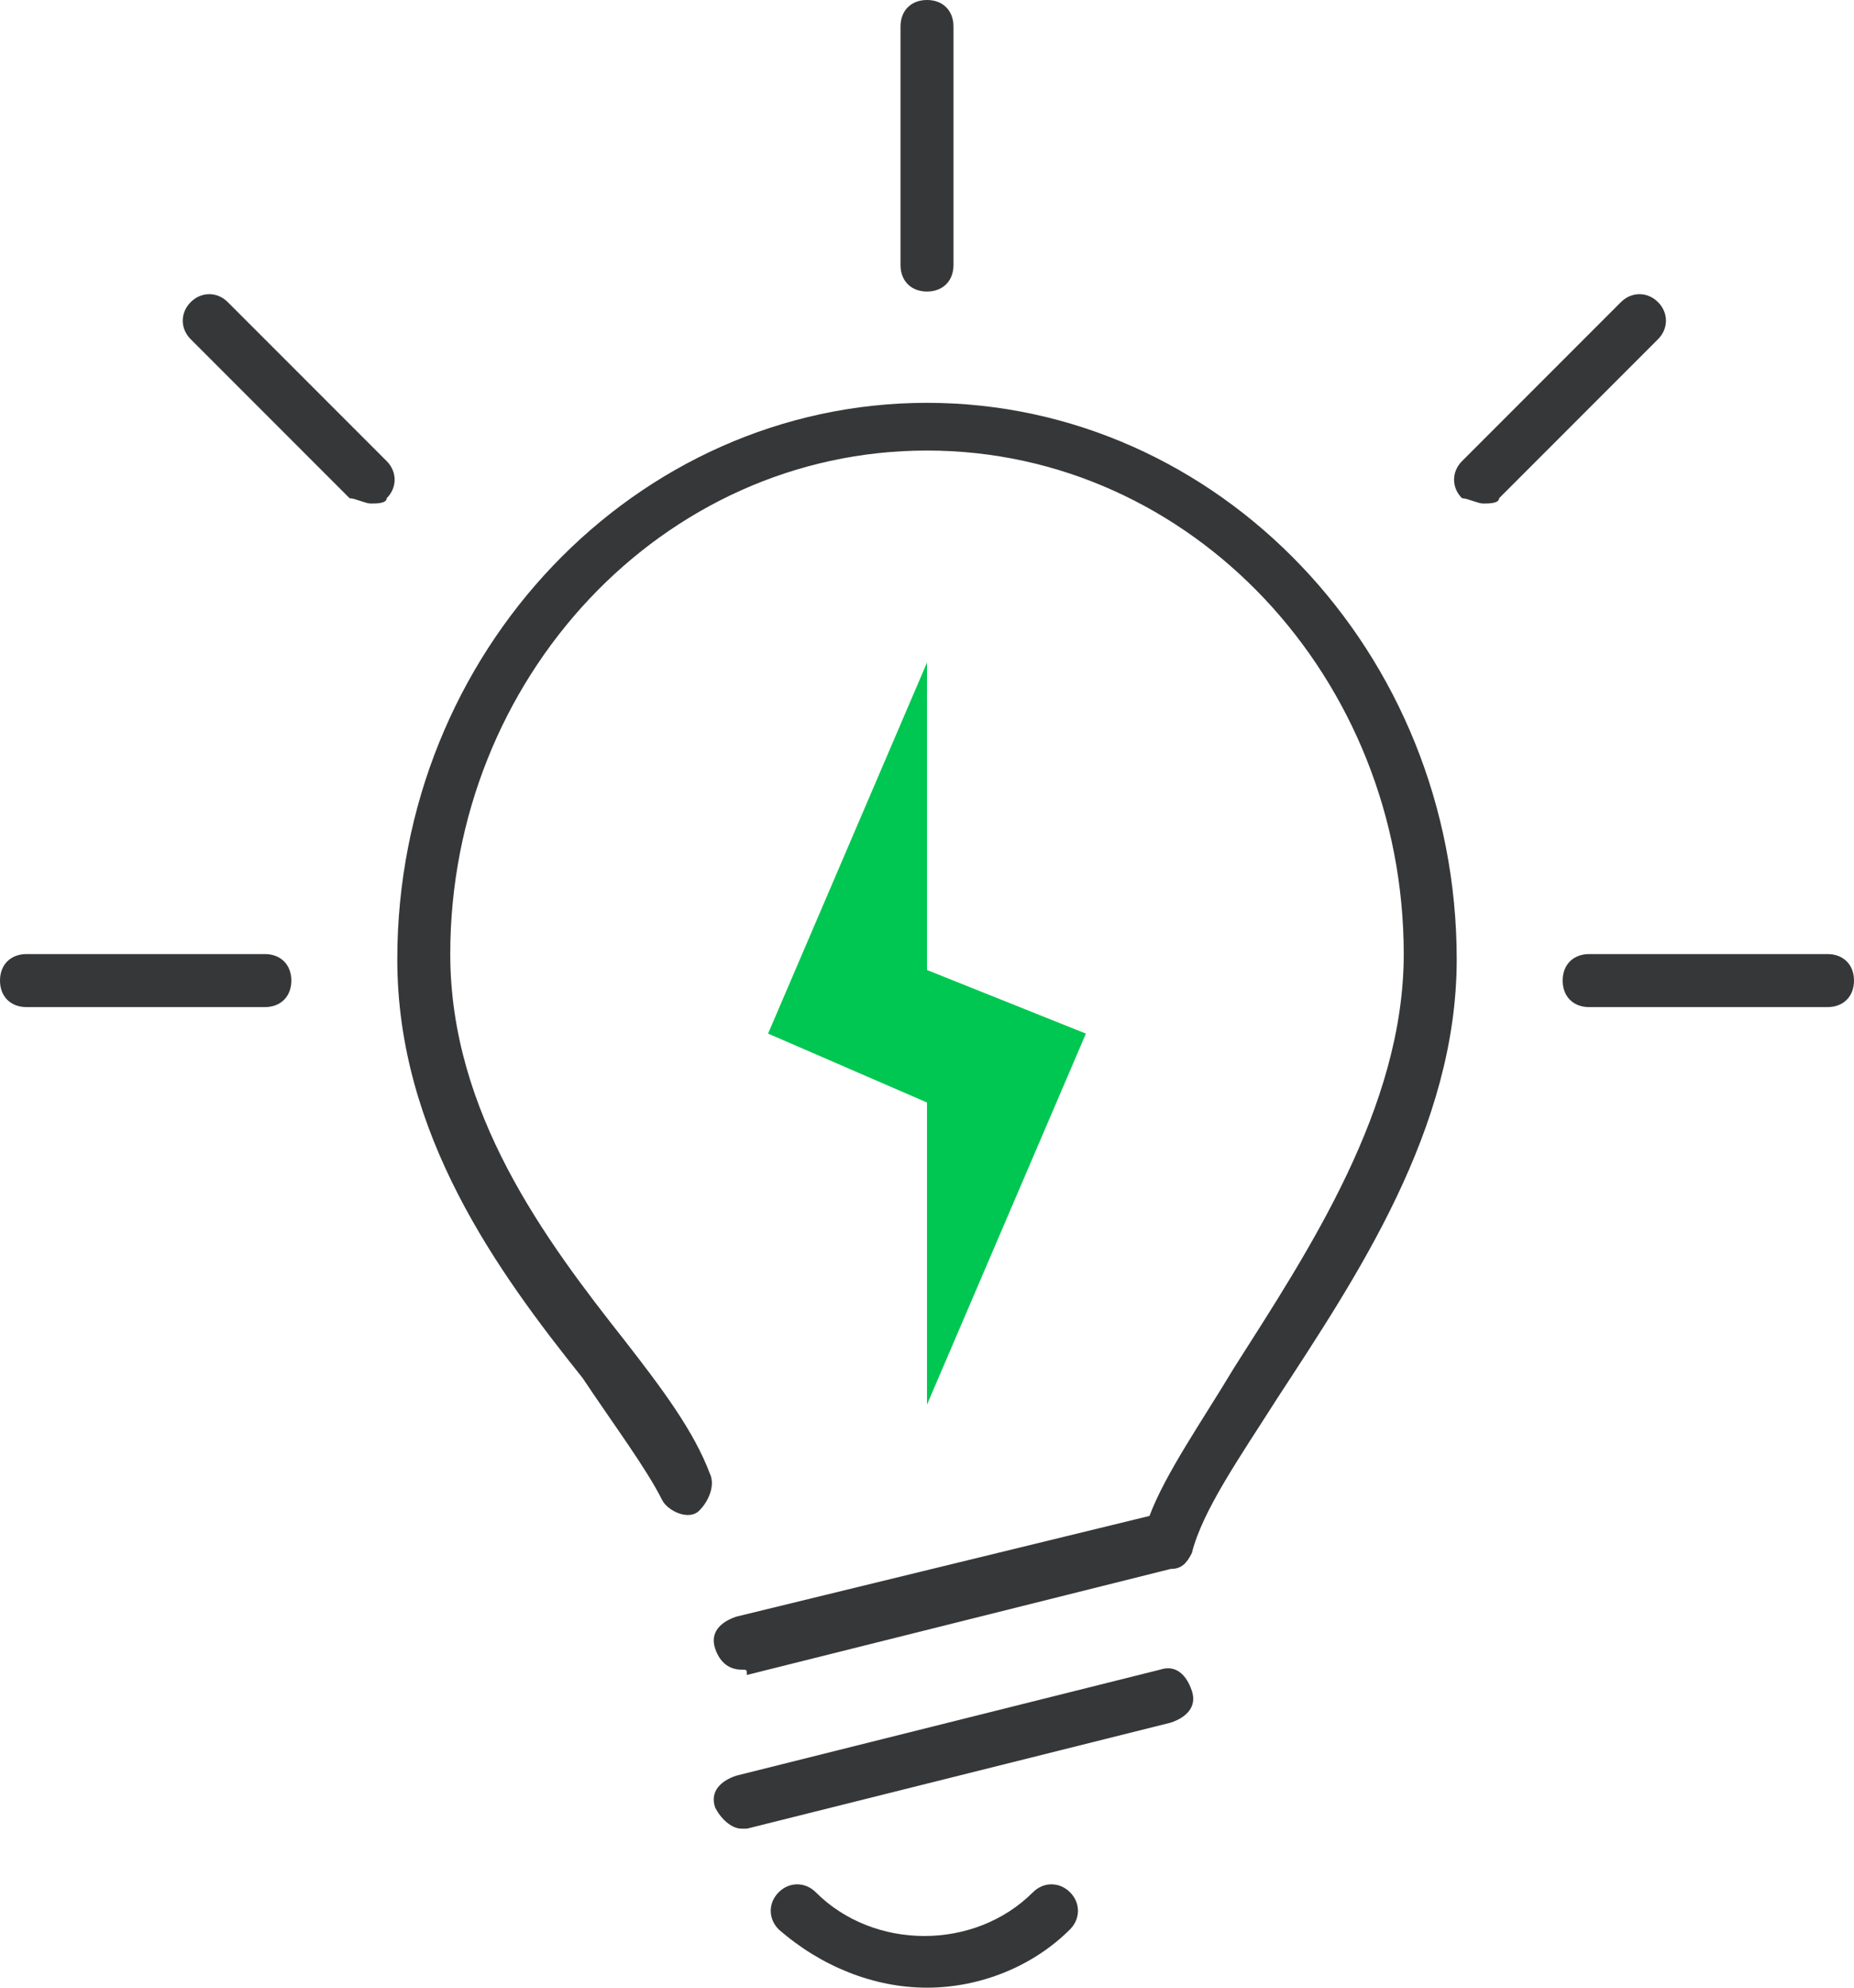 <svg xmlns="http://www.w3.org/2000/svg" viewBox="0 0 35 37.5"><rect x="-2.5" y="-.5" fill="none" width="40" height="40"/><path fill="#363738" d="M14 31.5c-.2 0-.4-.1-.5-.4s.1-.5.4-.6l7.8-1.9c.3-.8 1-1.8 1.6-2.8 1.4-2.2 3.2-4.9 3.2-7.8 0-5.2-4-9.5-9-9.5s-9 4.3-9 9.5c0 3 1.8 5.4 3.3 7.3.7.9 1.3 1.7 1.6 2.5.1.2 0 .5-.2.7s-.6 0-.7-.2c-.3-.6-.9-1.4-1.5-2.3-1.6-2-3.5-4.6-3.5-7.9 0-5.8 4.5-10.5 10-10.5s10 4.7 10 10.5c0 3.2-1.9 6-3.4 8.3-.7 1.1-1.4 2.1-1.6 2.9-.1.2-.2.3-.4.3l-8 2c0-.1 0-.1-.1-.1zM5 19H.5c-.3 0-.5-.2-.5-.5s.2-.5.5-.5H5c.3 0 .5.2.5.5s-.2.5-.5.5zm29.5 0H30c-.3 0-.5-.2-.5-.5s.2-.5.5-.5h4.5c.3 0 .5.2.5.5s-.2.5-.5.5zM28 9.5c-.1 0-.3-.1-.4-.1-.2-.2-.2-.5 0-.7l3-3c.2-.2.5-.2.7 0s.2.5 0 .7l-3 3c0 .1-.2.1-.3.1zm-21 0c-.1 0-.3-.1-.4-.1l-3-3c-.2-.2-.2-.5 0-.7s.5-.2.7 0l3 3c.2.2.2.5 0 .7 0 .1-.2.1-.3.1zm10.5-4c-.3 0-.5-.2-.5-.5V.5c0-.3.2-.5.5-.5s.5.2.5.5V5c0 .3-.2.5-.5.5z"/><polygon fill-rule="evenodd" clip-rule="evenodd" fill="#00C752" points="17.5,12.5 14.5,19.5 17.5,20.8 17.5,26.5 20.5,19.5 17.5,18.3"/><path fill="#363738" d="M17.5 37.5c-1 0-2-.4-2.8-1.1-.2-.2-.2-.5 0-.7s.5-.2.7 0c1.1 1.1 3 1.1 4.1 0 .2-.2.5-.2.7 0s.2.5 0 .7c-.7.7-1.7 1.1-2.7 1.1zm-3.5-3c-.2 0-.4-.2-.5-.4-.1-.3.1-.5.4-.6l8-2c.3-.1.5.1.6.4.1.3-.1.5-.4.6l-8 2H14z"/></svg>